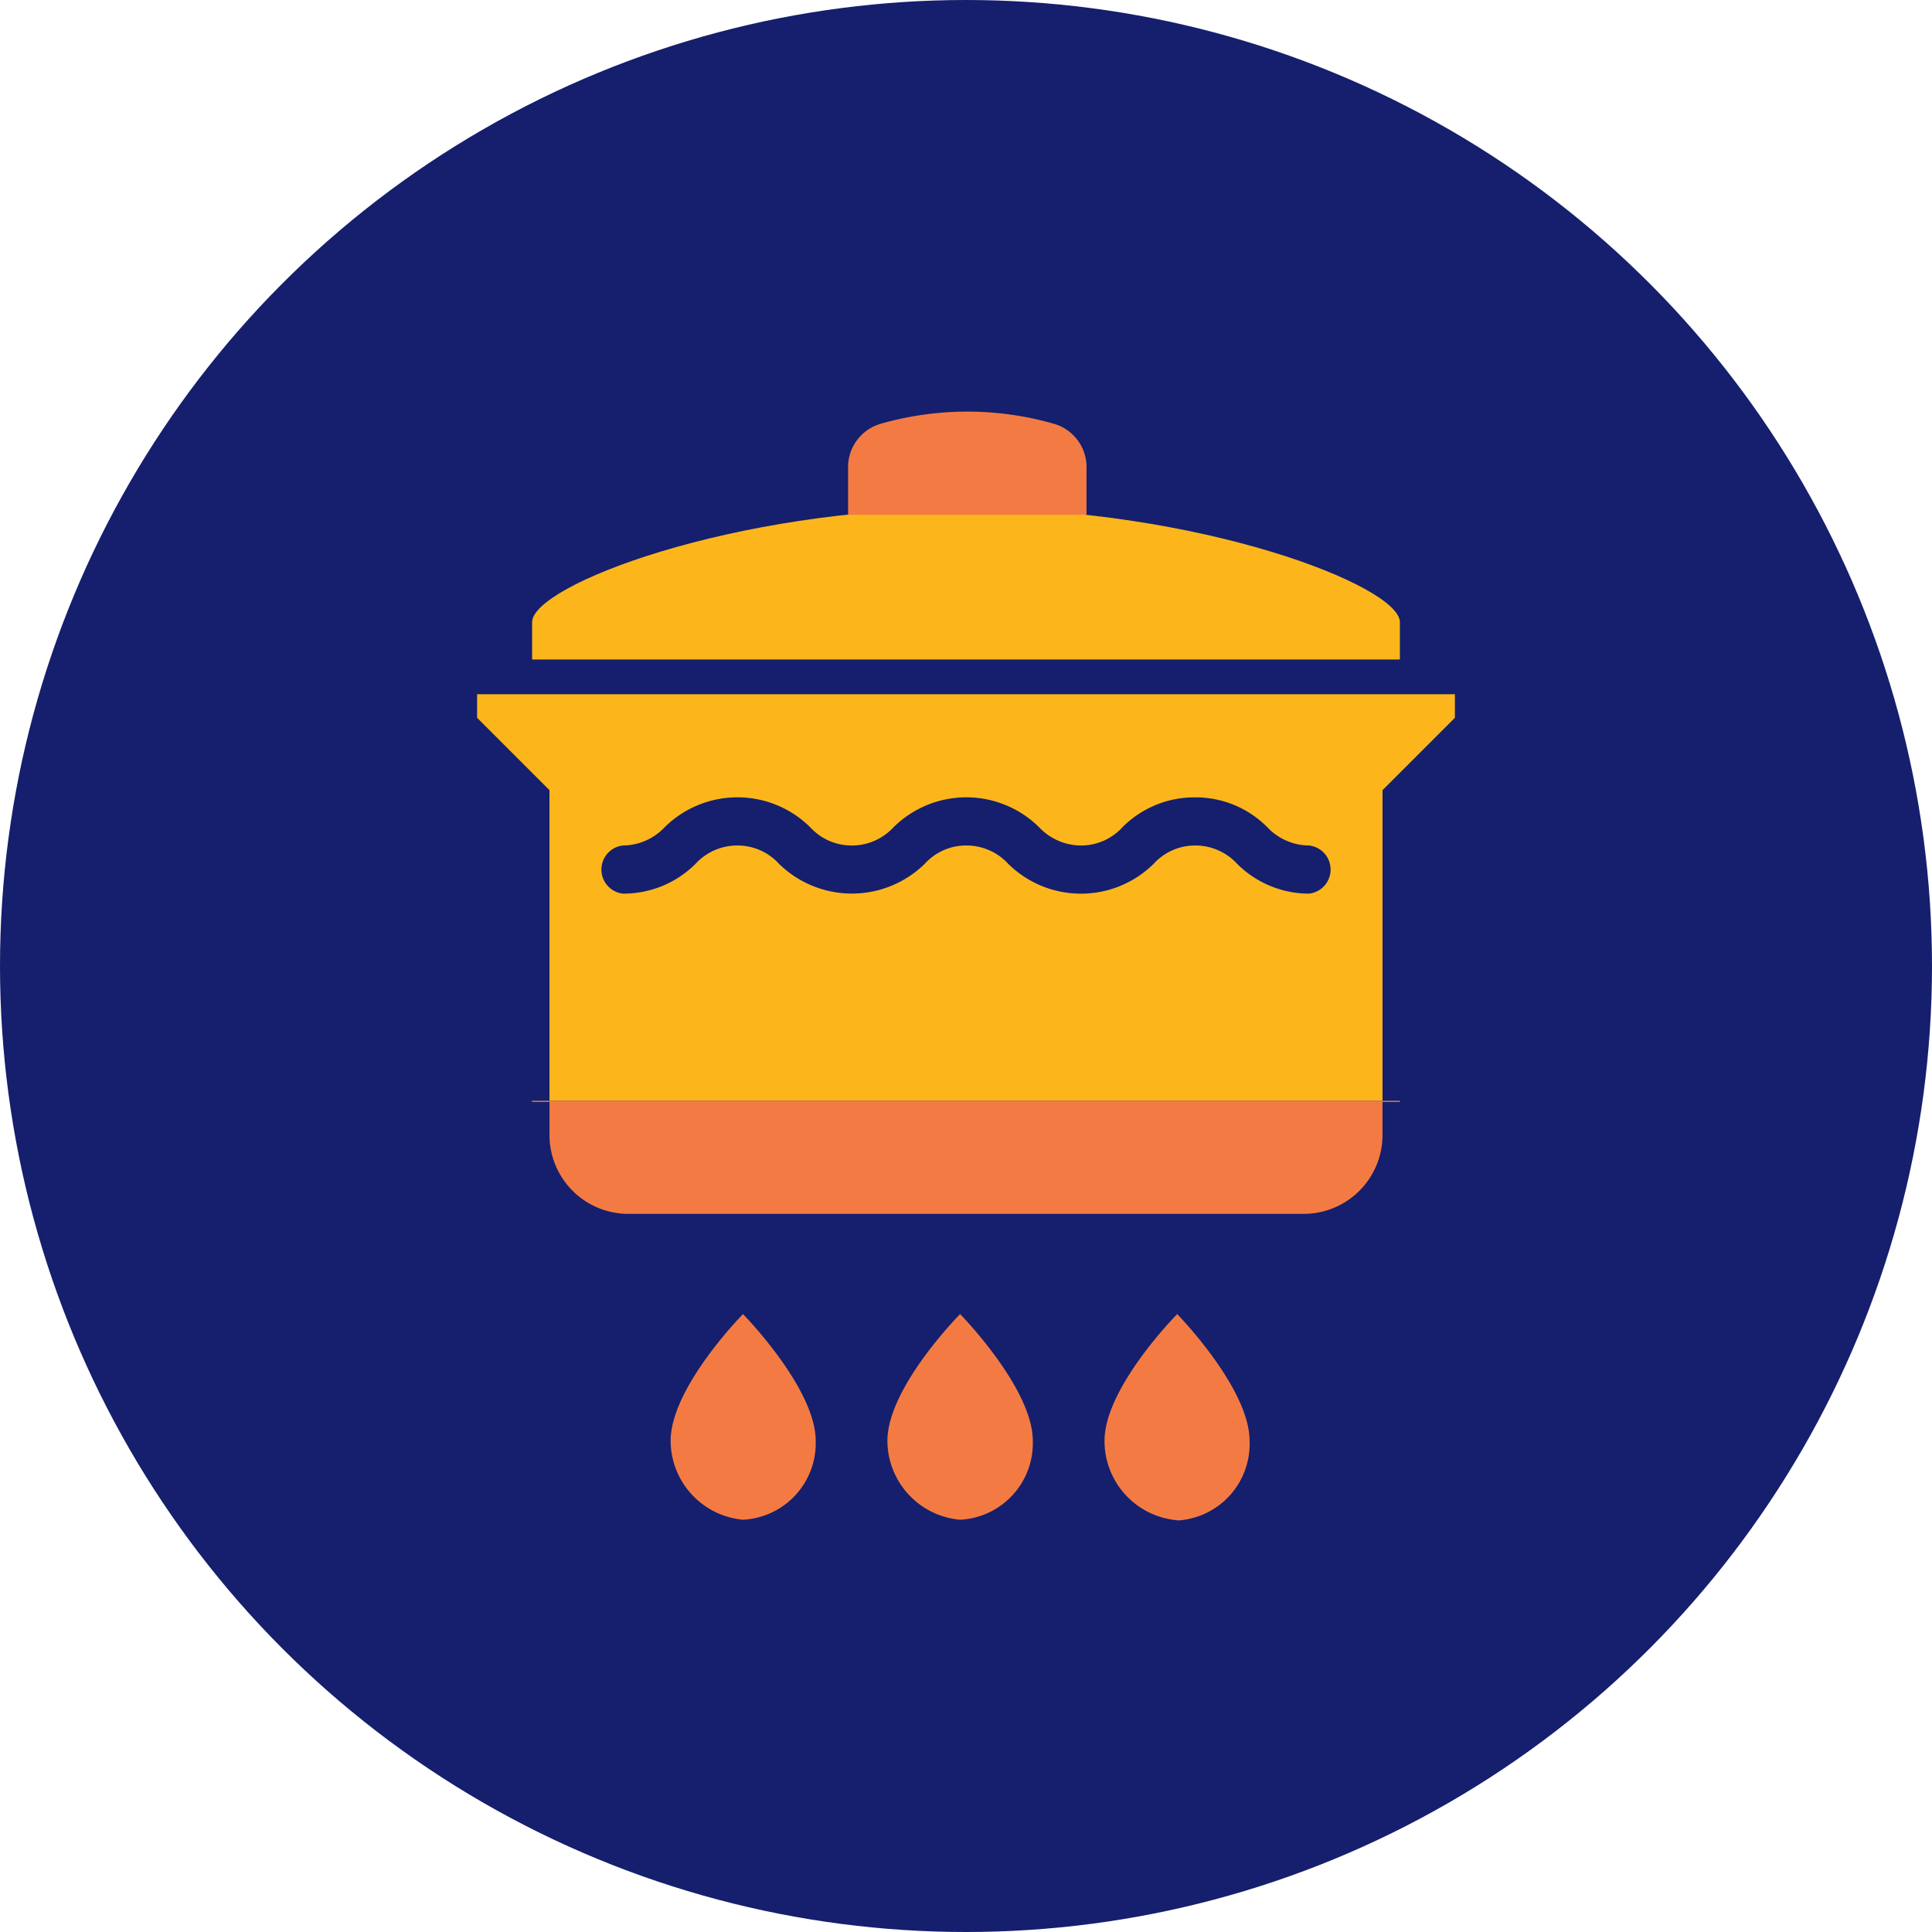 <?xml version="1.0" encoding="UTF-8"?> <svg xmlns="http://www.w3.org/2000/svg" width="59" height="59" viewBox="0 0 59 59"><defs><style>.cls-1{fill:#151f6d;}.cls-2{fill:#fcb61b;}.cls-3{fill:#f37b43;}</style></defs><g id="Layer_2" data-name="Layer 2"><g id="Layer_1-2" data-name="Layer 1"><circle class="cls-1" cx="29.5" cy="29.5" r="29.5"></circle><path class="cls-2" d="M42.75,20.67h0V19c0-1.11-6.1-3.48-13.25-3.48S16.25,17.88,16.25,19v1.68h0"></path><path class="cls-2" d="M42.75,33.62V24.35L45,22.14V20.67H14v1.47l2.21,2.21v9.27"></path><polygon class="cls-1" points="43.28 33.62 42.22 33.62 42.22 24.13 44.43 21.92 44.43 21.2 14.57 21.2 14.57 21.92 16.78 24.13 16.78 33.62 15.72 33.62 15.72 24.57 13.51 22.36 13.51 20.14 45.49 20.14 45.49 22.36 43.28 24.57 43.28 33.62"></polygon><path class="cls-3" d="M16.25,33.62v1a3,3,0,0,0,2.94,3H39.81a3,3,0,0,0,2.94-3v-1"></path><path class="cls-1" d="M39.81,38.13H19.19a3.48,3.48,0,0,1-3.47-3.48v-1h1.06v1a2.41,2.41,0,0,0,2.41,2.42H39.81a2.41,2.41,0,0,0,2.41-2.42v-1h1.06v1A3.48,3.48,0,0,1,39.81,38.13Z"></path><path class="cls-3" d="M24.91,44a2.34,2.34,0,0,1-2.22,2.41A2.43,2.43,0,0,1,20.48,44c0-1.63,2.21-3.87,2.21-3.87S24.91,42.39,24.91,44Z"></path><path class="cls-3" d="M31.54,44a2.34,2.34,0,0,1-2.22,2.41A2.43,2.43,0,0,1,27.1,44c0-1.63,2.22-3.87,2.22-3.87S31.54,42.39,31.54,44Z"></path><path class="cls-3" d="M38.16,44A2.34,2.34,0,0,1,36,46.43,2.43,2.43,0,0,1,33.73,44c0-1.63,2.22-3.87,2.22-3.87S38.16,42.39,38.16,44Z"></path><path class="cls-1" d="M40,27.29a3.11,3.11,0,0,1-2.22-.91,1.73,1.73,0,0,0-1.28-.56,1.71,1.71,0,0,0-1.27.56,3.16,3.16,0,0,1-4.44,0,1.73,1.73,0,0,0-1.28-.56,1.7,1.7,0,0,0-1.27.56,3.18,3.18,0,0,1-4.45,0,1.71,1.71,0,0,0-1.27-.56,1.73,1.73,0,0,0-1.28.56,3.11,3.11,0,0,1-2.22.91.74.74,0,0,1,0-1.47,1.77,1.77,0,0,0,1.28-.56,3.16,3.16,0,0,1,4.44,0,1.71,1.71,0,0,0,1.27.56,1.73,1.73,0,0,0,1.28-.56,3.16,3.16,0,0,1,4.44,0,1.77,1.77,0,0,0,1.28.56,1.71,1.71,0,0,0,1.27-.56,3.1,3.1,0,0,1,2.21-.91h0a3.08,3.08,0,0,1,2.21.91,1.77,1.77,0,0,0,1.28.56.74.74,0,0,1,0,1.47Z"></path><path class="cls-3" d="M33.18,15.72V14.34a1.38,1.38,0,0,0-1-1.4,9.6,9.6,0,0,0-5.28,0,1.38,1.38,0,0,0-1,1.4v1.38"></path></g></g></svg> 